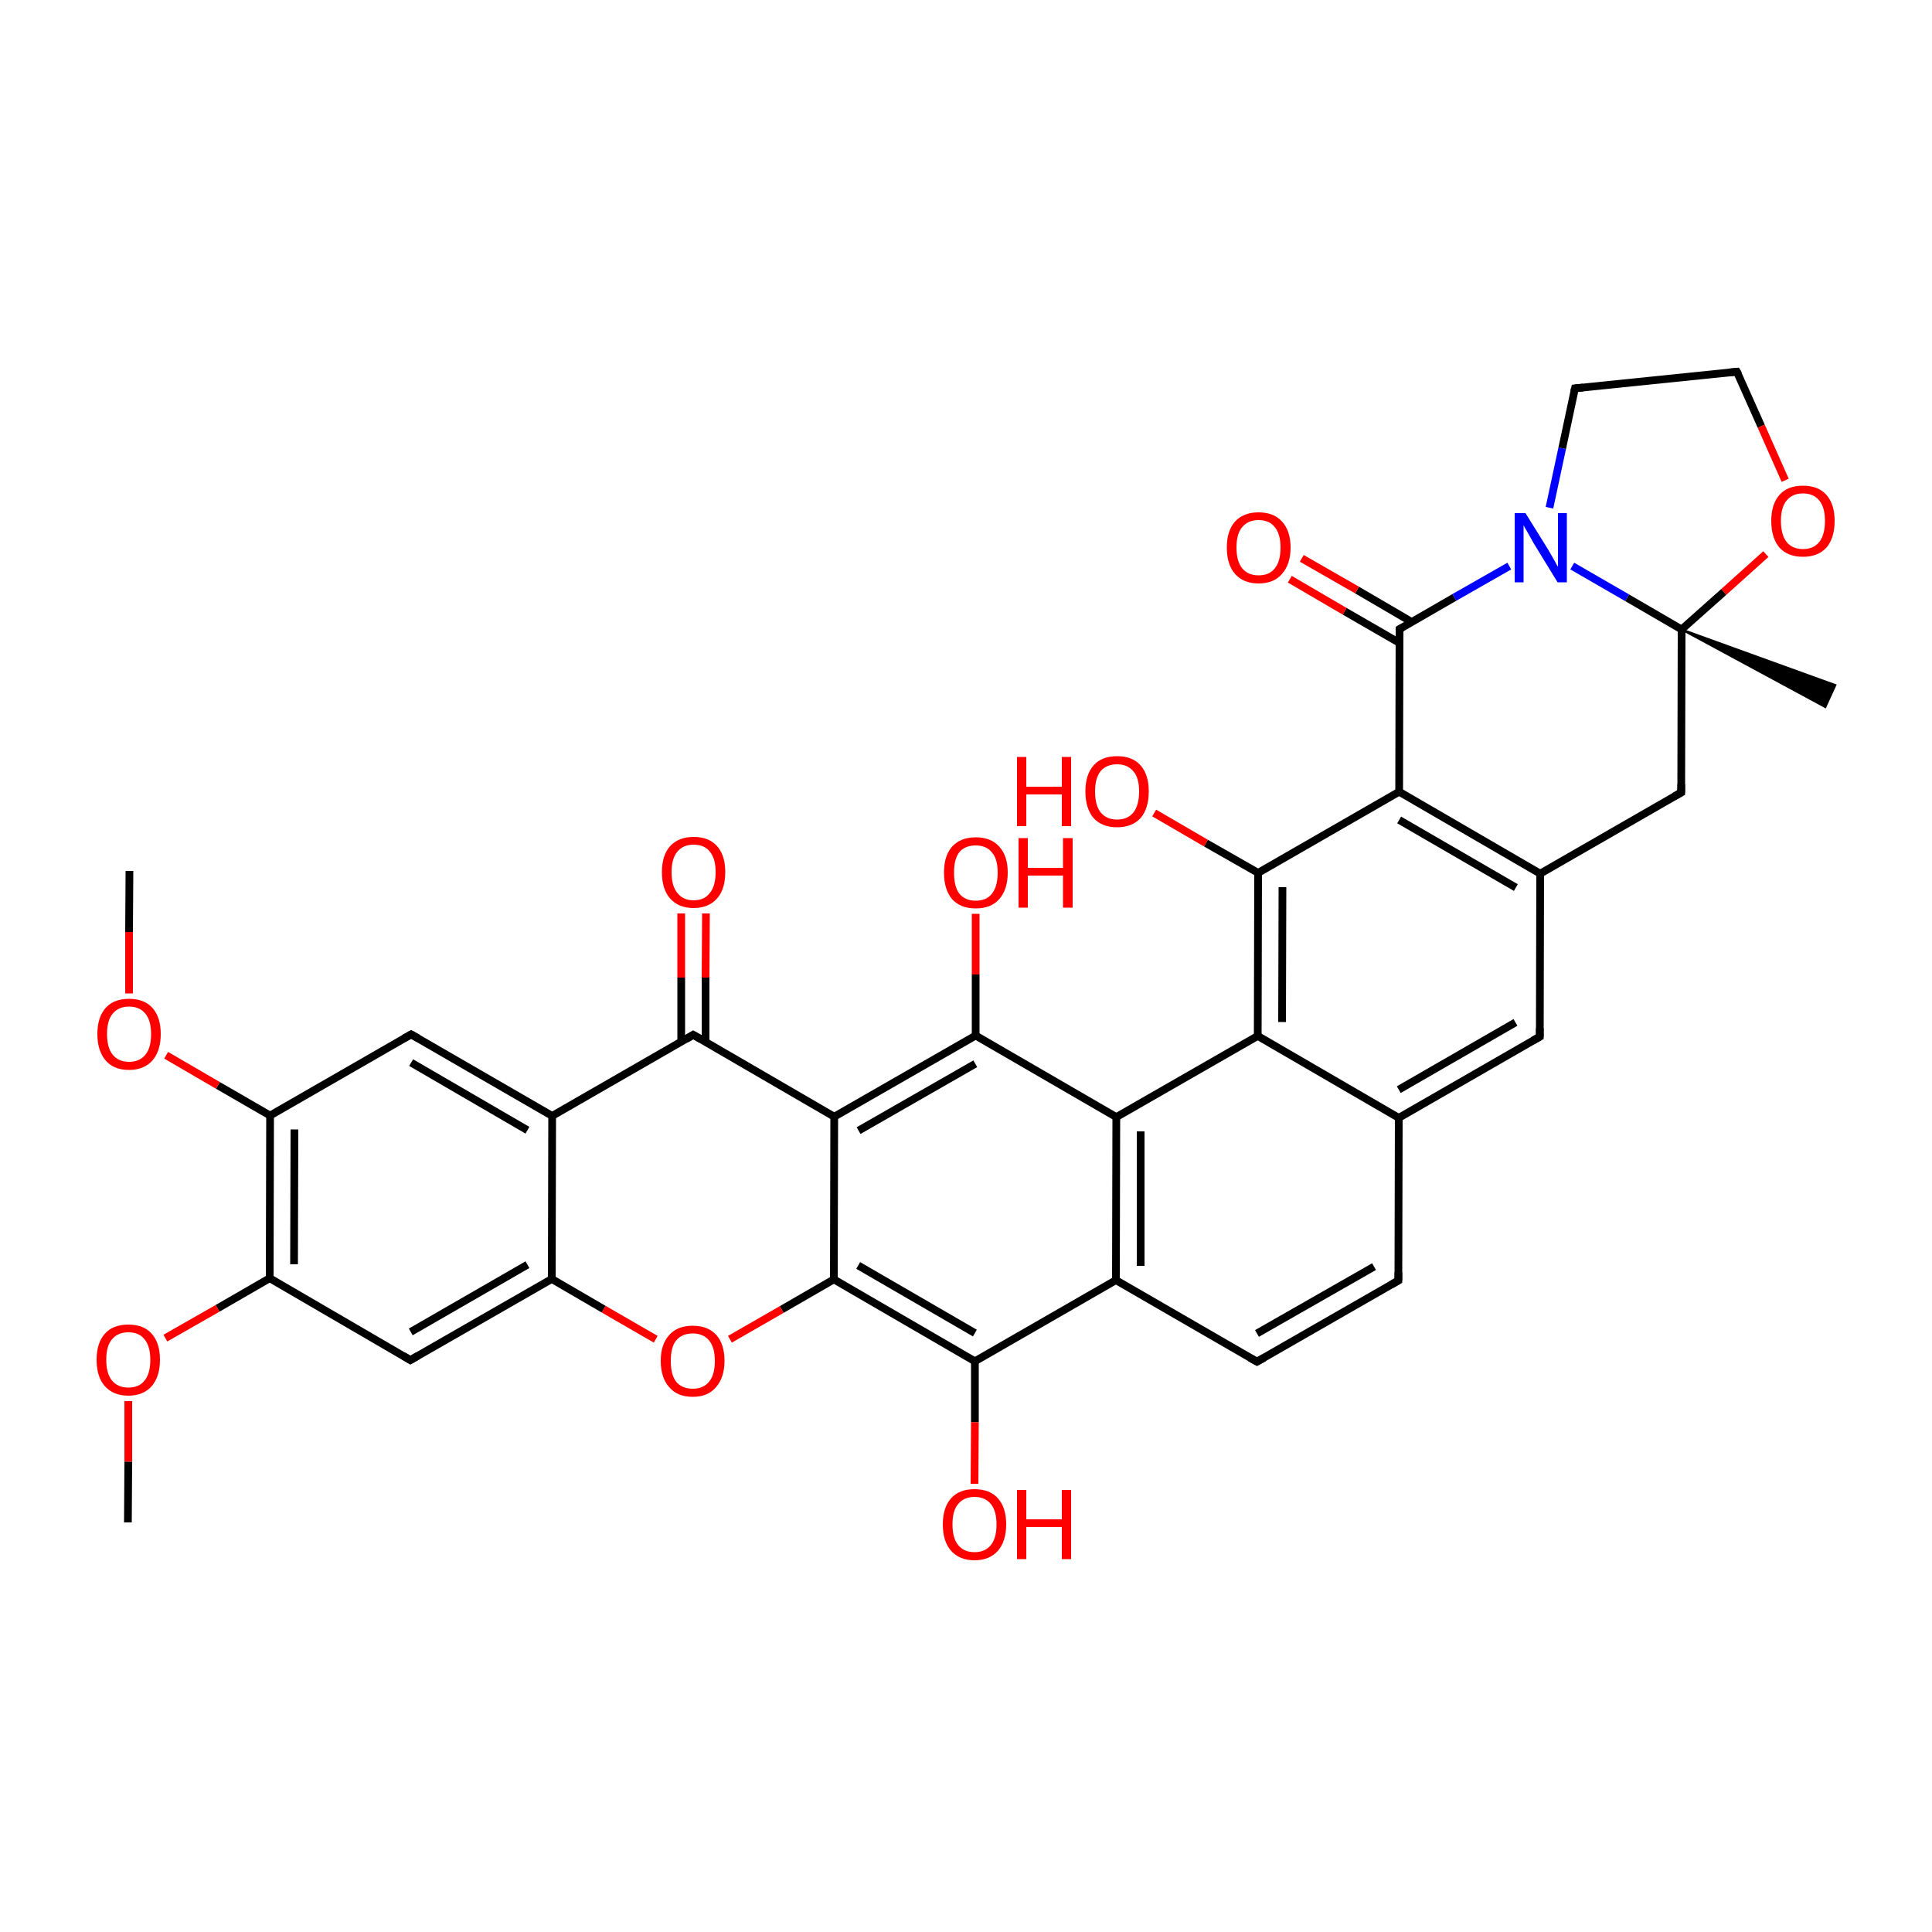 
<svg version='1.1' baseProfile='full'
              xmlns='http://www.w3.org/2000/svg'
                      xmlns:rdkit='http://www.rdkit.org/xml'
                      xmlns:xlink='http://www.w3.org/1999/xlink'
                  xml:space='preserve'
width='500px' height='500px' viewBox='0 0 500 500'>
<!-- END OF HEADER -->
<rect style='opacity:1.0;fill:#FFFFFF;stroke:none' width='500.0' height='500.0' x='0.0' y='0.0'> </rect>
<path class='bond-0 atom-1 atom-0' d='M 435.2,162.9 L 475.0,177.3 L 472.4,183.0 Z' style='fill:#000000;fill-rule:evenodd;fill-opacity:1;stroke:#000000;stroke-width:0.5px;stroke-linecap:butt;stroke-linejoin:miter;stroke-opacity:1;' />
<path class='bond-1 atom-1 atom-2' d='M 435.2,162.9 L 435.1,205.1' style='fill:none;fill-rule:evenodd;stroke:#000000;stroke-width:2.0px;stroke-linecap:butt;stroke-linejoin:miter;stroke-opacity:1' />
<path class='bond-2 atom-2 atom-3' d='M 435.1,205.1 L 398.6,226.1' style='fill:none;fill-rule:evenodd;stroke:#000000;stroke-width:2.0px;stroke-linecap:butt;stroke-linejoin:miter;stroke-opacity:1' />
<path class='bond-3 atom-3 atom-4' d='M 398.6,226.1 L 362.1,204.9' style='fill:none;fill-rule:evenodd;stroke:#000000;stroke-width:2.0px;stroke-linecap:butt;stroke-linejoin:miter;stroke-opacity:1' />
<path class='bond-3 atom-3 atom-4' d='M 392.3,229.7 L 362.1,212.2' style='fill:none;fill-rule:evenodd;stroke:#000000;stroke-width:2.0px;stroke-linecap:butt;stroke-linejoin:miter;stroke-opacity:1' />
<path class='bond-4 atom-4 atom-5' d='M 362.1,204.9 L 325.6,225.9' style='fill:none;fill-rule:evenodd;stroke:#000000;stroke-width:2.0px;stroke-linecap:butt;stroke-linejoin:miter;stroke-opacity:1' />
<path class='bond-5 atom-5 atom-6' d='M 325.6,225.9 L 325.5,268.1' style='fill:none;fill-rule:evenodd;stroke:#000000;stroke-width:2.0px;stroke-linecap:butt;stroke-linejoin:miter;stroke-opacity:1' />
<path class='bond-5 atom-5 atom-6' d='M 331.9,229.6 L 331.8,264.5' style='fill:none;fill-rule:evenodd;stroke:#000000;stroke-width:2.0px;stroke-linecap:butt;stroke-linejoin:miter;stroke-opacity:1' />
<path class='bond-6 atom-6 atom-7' d='M 325.5,268.1 L 362.0,289.3' style='fill:none;fill-rule:evenodd;stroke:#000000;stroke-width:2.0px;stroke-linecap:butt;stroke-linejoin:miter;stroke-opacity:1' />
<path class='bond-7 atom-7 atom-8' d='M 362.0,289.3 L 398.5,268.3' style='fill:none;fill-rule:evenodd;stroke:#000000;stroke-width:2.0px;stroke-linecap:butt;stroke-linejoin:miter;stroke-opacity:1' />
<path class='bond-7 atom-7 atom-8' d='M 362.0,282.0 L 392.2,264.6' style='fill:none;fill-rule:evenodd;stroke:#000000;stroke-width:2.0px;stroke-linecap:butt;stroke-linejoin:miter;stroke-opacity:1' />
<path class='bond-8 atom-7 atom-9' d='M 362.0,289.3 L 361.9,331.4' style='fill:none;fill-rule:evenodd;stroke:#000000;stroke-width:2.0px;stroke-linecap:butt;stroke-linejoin:miter;stroke-opacity:1' />
<path class='bond-9 atom-9 atom-10' d='M 361.9,331.4 L 325.3,352.4' style='fill:none;fill-rule:evenodd;stroke:#000000;stroke-width:2.0px;stroke-linecap:butt;stroke-linejoin:miter;stroke-opacity:1' />
<path class='bond-9 atom-9 atom-10' d='M 355.6,327.8 L 325.3,345.1' style='fill:none;fill-rule:evenodd;stroke:#000000;stroke-width:2.0px;stroke-linecap:butt;stroke-linejoin:miter;stroke-opacity:1' />
<path class='bond-10 atom-10 atom-11' d='M 325.3,352.4 L 288.8,331.3' style='fill:none;fill-rule:evenodd;stroke:#000000;stroke-width:2.0px;stroke-linecap:butt;stroke-linejoin:miter;stroke-opacity:1' />
<path class='bond-11 atom-11 atom-12' d='M 288.8,331.3 L 288.9,289.1' style='fill:none;fill-rule:evenodd;stroke:#000000;stroke-width:2.0px;stroke-linecap:butt;stroke-linejoin:miter;stroke-opacity:1' />
<path class='bond-11 atom-11 atom-12' d='M 295.2,327.6 L 295.2,292.8' style='fill:none;fill-rule:evenodd;stroke:#000000;stroke-width:2.0px;stroke-linecap:butt;stroke-linejoin:miter;stroke-opacity:1' />
<path class='bond-12 atom-12 atom-13' d='M 288.9,289.1 L 252.5,268.0' style='fill:none;fill-rule:evenodd;stroke:#000000;stroke-width:2.0px;stroke-linecap:butt;stroke-linejoin:miter;stroke-opacity:1' />
<path class='bond-13 atom-13 atom-14' d='M 252.5,268.0 L 215.9,289.0' style='fill:none;fill-rule:evenodd;stroke:#000000;stroke-width:2.0px;stroke-linecap:butt;stroke-linejoin:miter;stroke-opacity:1' />
<path class='bond-13 atom-13 atom-14' d='M 252.4,275.3 L 222.2,292.6' style='fill:none;fill-rule:evenodd;stroke:#000000;stroke-width:2.0px;stroke-linecap:butt;stroke-linejoin:miter;stroke-opacity:1' />
<path class='bond-14 atom-14 atom-15' d='M 215.9,289.0 L 215.8,331.1' style='fill:none;fill-rule:evenodd;stroke:#000000;stroke-width:2.0px;stroke-linecap:butt;stroke-linejoin:miter;stroke-opacity:1' />
<path class='bond-15 atom-15 atom-16' d='M 215.8,331.1 L 252.3,352.3' style='fill:none;fill-rule:evenodd;stroke:#000000;stroke-width:2.0px;stroke-linecap:butt;stroke-linejoin:miter;stroke-opacity:1' />
<path class='bond-15 atom-15 atom-16' d='M 222.1,327.5 L 252.3,345.0' style='fill:none;fill-rule:evenodd;stroke:#000000;stroke-width:2.0px;stroke-linecap:butt;stroke-linejoin:miter;stroke-opacity:1' />
<path class='bond-16 atom-16 atom-17' d='M 252.3,352.3 L 252.3,368.1' style='fill:none;fill-rule:evenodd;stroke:#000000;stroke-width:2.0px;stroke-linecap:butt;stroke-linejoin:miter;stroke-opacity:1' />
<path class='bond-16 atom-16 atom-17' d='M 252.3,368.1 L 252.2,384.0' style='fill:none;fill-rule:evenodd;stroke:#FF0000;stroke-width:2.0px;stroke-linecap:butt;stroke-linejoin:miter;stroke-opacity:1' />
<path class='bond-17 atom-15 atom-18' d='M 215.8,331.1 L 202.3,338.9' style='fill:none;fill-rule:evenodd;stroke:#000000;stroke-width:2.0px;stroke-linecap:butt;stroke-linejoin:miter;stroke-opacity:1' />
<path class='bond-17 atom-15 atom-18' d='M 202.3,338.9 L 188.9,346.6' style='fill:none;fill-rule:evenodd;stroke:#FF0000;stroke-width:2.0px;stroke-linecap:butt;stroke-linejoin:miter;stroke-opacity:1' />
<path class='bond-18 atom-18 atom-19' d='M 169.7,346.6 L 156.2,338.8' style='fill:none;fill-rule:evenodd;stroke:#FF0000;stroke-width:2.0px;stroke-linecap:butt;stroke-linejoin:miter;stroke-opacity:1' />
<path class='bond-18 atom-18 atom-19' d='M 156.2,338.8 L 142.8,331.0' style='fill:none;fill-rule:evenodd;stroke:#000000;stroke-width:2.0px;stroke-linecap:butt;stroke-linejoin:miter;stroke-opacity:1' />
<path class='bond-19 atom-19 atom-20' d='M 142.8,331.0 L 106.2,352.0' style='fill:none;fill-rule:evenodd;stroke:#000000;stroke-width:2.0px;stroke-linecap:butt;stroke-linejoin:miter;stroke-opacity:1' />
<path class='bond-19 atom-19 atom-20' d='M 136.5,327.3 L 106.3,344.7' style='fill:none;fill-rule:evenodd;stroke:#000000;stroke-width:2.0px;stroke-linecap:butt;stroke-linejoin:miter;stroke-opacity:1' />
<path class='bond-20 atom-20 atom-21' d='M 106.2,352.0 L 69.8,330.8' style='fill:none;fill-rule:evenodd;stroke:#000000;stroke-width:2.0px;stroke-linecap:butt;stroke-linejoin:miter;stroke-opacity:1' />
<path class='bond-21 atom-21 atom-22' d='M 69.8,330.8 L 69.9,288.7' style='fill:none;fill-rule:evenodd;stroke:#000000;stroke-width:2.0px;stroke-linecap:butt;stroke-linejoin:miter;stroke-opacity:1' />
<path class='bond-21 atom-21 atom-22' d='M 76.1,327.2 L 76.2,292.3' style='fill:none;fill-rule:evenodd;stroke:#000000;stroke-width:2.0px;stroke-linecap:butt;stroke-linejoin:miter;stroke-opacity:1' />
<path class='bond-22 atom-22 atom-23' d='M 69.9,288.7 L 106.4,267.7' style='fill:none;fill-rule:evenodd;stroke:#000000;stroke-width:2.0px;stroke-linecap:butt;stroke-linejoin:miter;stroke-opacity:1' />
<path class='bond-23 atom-23 atom-24' d='M 106.4,267.7 L 142.9,288.8' style='fill:none;fill-rule:evenodd;stroke:#000000;stroke-width:2.0px;stroke-linecap:butt;stroke-linejoin:miter;stroke-opacity:1' />
<path class='bond-23 atom-23 atom-24' d='M 106.4,275.0 L 136.5,292.5' style='fill:none;fill-rule:evenodd;stroke:#000000;stroke-width:2.0px;stroke-linecap:butt;stroke-linejoin:miter;stroke-opacity:1' />
<path class='bond-24 atom-24 atom-25' d='M 142.9,288.8 L 179.4,267.8' style='fill:none;fill-rule:evenodd;stroke:#000000;stroke-width:2.0px;stroke-linecap:butt;stroke-linejoin:miter;stroke-opacity:1' />
<path class='bond-25 atom-25 atom-26' d='M 182.6,269.6 L 182.6,253.0' style='fill:none;fill-rule:evenodd;stroke:#000000;stroke-width:2.0px;stroke-linecap:butt;stroke-linejoin:miter;stroke-opacity:1' />
<path class='bond-25 atom-25 atom-26' d='M 182.6,253.0 L 182.7,236.4' style='fill:none;fill-rule:evenodd;stroke:#FF0000;stroke-width:2.0px;stroke-linecap:butt;stroke-linejoin:miter;stroke-opacity:1' />
<path class='bond-25 atom-25 atom-26' d='M 176.3,269.6 L 176.3,253.0' style='fill:none;fill-rule:evenodd;stroke:#000000;stroke-width:2.0px;stroke-linecap:butt;stroke-linejoin:miter;stroke-opacity:1' />
<path class='bond-25 atom-25 atom-26' d='M 176.3,253.0 L 176.3,236.4' style='fill:none;fill-rule:evenodd;stroke:#FF0000;stroke-width:2.0px;stroke-linecap:butt;stroke-linejoin:miter;stroke-opacity:1' />
<path class='bond-26 atom-22 atom-27' d='M 69.9,288.7 L 56.4,280.9' style='fill:none;fill-rule:evenodd;stroke:#000000;stroke-width:2.0px;stroke-linecap:butt;stroke-linejoin:miter;stroke-opacity:1' />
<path class='bond-26 atom-22 atom-27' d='M 56.4,280.9 L 43.0,273.1' style='fill:none;fill-rule:evenodd;stroke:#FF0000;stroke-width:2.0px;stroke-linecap:butt;stroke-linejoin:miter;stroke-opacity:1' />
<path class='bond-27 atom-27 atom-28' d='M 33.4,257.1 L 33.4,241.2' style='fill:none;fill-rule:evenodd;stroke:#FF0000;stroke-width:2.0px;stroke-linecap:butt;stroke-linejoin:miter;stroke-opacity:1' />
<path class='bond-27 atom-27 atom-28' d='M 33.4,241.2 L 33.5,225.4' style='fill:none;fill-rule:evenodd;stroke:#000000;stroke-width:2.0px;stroke-linecap:butt;stroke-linejoin:miter;stroke-opacity:1' />
<path class='bond-28 atom-21 atom-29' d='M 69.8,330.8 L 56.3,338.6' style='fill:none;fill-rule:evenodd;stroke:#000000;stroke-width:2.0px;stroke-linecap:butt;stroke-linejoin:miter;stroke-opacity:1' />
<path class='bond-28 atom-21 atom-29' d='M 56.3,338.6 L 42.8,346.3' style='fill:none;fill-rule:evenodd;stroke:#FF0000;stroke-width:2.0px;stroke-linecap:butt;stroke-linejoin:miter;stroke-opacity:1' />
<path class='bond-29 atom-29 atom-30' d='M 33.2,362.6 L 33.2,378.3' style='fill:none;fill-rule:evenodd;stroke:#FF0000;stroke-width:2.0px;stroke-linecap:butt;stroke-linejoin:miter;stroke-opacity:1' />
<path class='bond-29 atom-29 atom-30' d='M 33.2,378.3 L 33.1,394.0' style='fill:none;fill-rule:evenodd;stroke:#000000;stroke-width:2.0px;stroke-linecap:butt;stroke-linejoin:miter;stroke-opacity:1' />
<path class='bond-30 atom-13 atom-31' d='M 252.5,268.0 L 252.5,252.2' style='fill:none;fill-rule:evenodd;stroke:#000000;stroke-width:2.0px;stroke-linecap:butt;stroke-linejoin:miter;stroke-opacity:1' />
<path class='bond-30 atom-13 atom-31' d='M 252.5,252.2 L 252.5,236.5' style='fill:none;fill-rule:evenodd;stroke:#FF0000;stroke-width:2.0px;stroke-linecap:butt;stroke-linejoin:miter;stroke-opacity:1' />
<path class='bond-31 atom-5 atom-32' d='M 325.6,225.9 L 312.1,218.2' style='fill:none;fill-rule:evenodd;stroke:#000000;stroke-width:2.0px;stroke-linecap:butt;stroke-linejoin:miter;stroke-opacity:1' />
<path class='bond-31 atom-5 atom-32' d='M 312.1,218.2 L 298.7,210.4' style='fill:none;fill-rule:evenodd;stroke:#FF0000;stroke-width:2.0px;stroke-linecap:butt;stroke-linejoin:miter;stroke-opacity:1' />
<path class='bond-32 atom-4 atom-33' d='M 362.1,204.9 L 362.2,162.8' style='fill:none;fill-rule:evenodd;stroke:#000000;stroke-width:2.0px;stroke-linecap:butt;stroke-linejoin:miter;stroke-opacity:1' />
<path class='bond-33 atom-33 atom-34' d='M 365.4,161.0 L 351.2,152.7' style='fill:none;fill-rule:evenodd;stroke:#000000;stroke-width:2.0px;stroke-linecap:butt;stroke-linejoin:miter;stroke-opacity:1' />
<path class='bond-33 atom-33 atom-34' d='M 351.2,152.7 L 336.9,144.5' style='fill:none;fill-rule:evenodd;stroke:#FF0000;stroke-width:2.0px;stroke-linecap:butt;stroke-linejoin:miter;stroke-opacity:1' />
<path class='bond-33 atom-33 atom-34' d='M 362.2,166.4 L 348.0,158.2' style='fill:none;fill-rule:evenodd;stroke:#000000;stroke-width:2.0px;stroke-linecap:butt;stroke-linejoin:miter;stroke-opacity:1' />
<path class='bond-33 atom-33 atom-34' d='M 348.0,158.2 L 333.8,149.9' style='fill:none;fill-rule:evenodd;stroke:#FF0000;stroke-width:2.0px;stroke-linecap:butt;stroke-linejoin:miter;stroke-opacity:1' />
<path class='bond-34 atom-33 atom-35' d='M 362.2,162.8 L 376.4,154.6' style='fill:none;fill-rule:evenodd;stroke:#000000;stroke-width:2.0px;stroke-linecap:butt;stroke-linejoin:miter;stroke-opacity:1' />
<path class='bond-34 atom-33 atom-35' d='M 376.4,154.6 L 390.6,146.5' style='fill:none;fill-rule:evenodd;stroke:#0000FF;stroke-width:2.0px;stroke-linecap:butt;stroke-linejoin:miter;stroke-opacity:1' />
<path class='bond-35 atom-35 atom-36' d='M 401.0,131.4 L 404.3,116.0' style='fill:none;fill-rule:evenodd;stroke:#0000FF;stroke-width:2.0px;stroke-linecap:butt;stroke-linejoin:miter;stroke-opacity:1' />
<path class='bond-35 atom-35 atom-36' d='M 404.3,116.0 L 407.6,100.5' style='fill:none;fill-rule:evenodd;stroke:#000000;stroke-width:2.0px;stroke-linecap:butt;stroke-linejoin:miter;stroke-opacity:1' />
<path class='bond-36 atom-36 atom-37' d='M 407.6,100.5 L 449.5,96.2' style='fill:none;fill-rule:evenodd;stroke:#000000;stroke-width:2.0px;stroke-linecap:butt;stroke-linejoin:miter;stroke-opacity:1' />
<path class='bond-37 atom-37 atom-38' d='M 449.5,96.2 L 455.8,110.3' style='fill:none;fill-rule:evenodd;stroke:#000000;stroke-width:2.0px;stroke-linecap:butt;stroke-linejoin:miter;stroke-opacity:1' />
<path class='bond-37 atom-37 atom-38' d='M 455.8,110.3 L 462.0,124.3' style='fill:none;fill-rule:evenodd;stroke:#FF0000;stroke-width:2.0px;stroke-linecap:butt;stroke-linejoin:miter;stroke-opacity:1' />
<path class='bond-38 atom-35 atom-1' d='M 406.9,146.5 L 421.1,154.7' style='fill:none;fill-rule:evenodd;stroke:#0000FF;stroke-width:2.0px;stroke-linecap:butt;stroke-linejoin:miter;stroke-opacity:1' />
<path class='bond-38 atom-35 atom-1' d='M 421.1,154.7 L 435.2,162.9' style='fill:none;fill-rule:evenodd;stroke:#000000;stroke-width:2.0px;stroke-linecap:butt;stroke-linejoin:miter;stroke-opacity:1' />
<path class='bond-39 atom-38 atom-1' d='M 457.0,143.4 L 446.1,153.2' style='fill:none;fill-rule:evenodd;stroke:#FF0000;stroke-width:2.0px;stroke-linecap:butt;stroke-linejoin:miter;stroke-opacity:1' />
<path class='bond-39 atom-38 atom-1' d='M 446.1,153.2 L 435.2,162.9' style='fill:none;fill-rule:evenodd;stroke:#000000;stroke-width:2.0px;stroke-linecap:butt;stroke-linejoin:miter;stroke-opacity:1' />
<path class='bond-40 atom-8 atom-3' d='M 398.5,268.3 L 398.6,226.1' style='fill:none;fill-rule:evenodd;stroke:#000000;stroke-width:2.0px;stroke-linecap:butt;stroke-linejoin:miter;stroke-opacity:1' />
<path class='bond-41 atom-12 atom-6' d='M 288.9,289.1 L 325.5,268.1' style='fill:none;fill-rule:evenodd;stroke:#000000;stroke-width:2.0px;stroke-linecap:butt;stroke-linejoin:miter;stroke-opacity:1' />
<path class='bond-42 atom-16 atom-11' d='M 252.3,352.3 L 288.8,331.3' style='fill:none;fill-rule:evenodd;stroke:#000000;stroke-width:2.0px;stroke-linecap:butt;stroke-linejoin:miter;stroke-opacity:1' />
<path class='bond-43 atom-25 atom-14' d='M 179.4,267.8 L 215.9,289.0' style='fill:none;fill-rule:evenodd;stroke:#000000;stroke-width:2.0px;stroke-linecap:butt;stroke-linejoin:miter;stroke-opacity:1' />
<path class='bond-44 atom-24 atom-19' d='M 142.9,288.8 L 142.8,331.0' style='fill:none;fill-rule:evenodd;stroke:#000000;stroke-width:2.0px;stroke-linecap:butt;stroke-linejoin:miter;stroke-opacity:1' />
<path d='M 435.1,203.0 L 435.1,205.1 L 433.3,206.1' style='fill:none;stroke:#000000;stroke-width:2.0px;stroke-linecap:butt;stroke-linejoin:miter;stroke-opacity:1;' />
<path d='M 396.7,269.3 L 398.5,268.3 L 398.5,266.1' style='fill:none;stroke:#000000;stroke-width:2.0px;stroke-linecap:butt;stroke-linejoin:miter;stroke-opacity:1;' />
<path d='M 361.9,329.3 L 361.9,331.4 L 360.0,332.5' style='fill:none;stroke:#000000;stroke-width:2.0px;stroke-linecap:butt;stroke-linejoin:miter;stroke-opacity:1;' />
<path d='M 327.1,351.4 L 325.3,352.4 L 323.5,351.4' style='fill:none;stroke:#000000;stroke-width:2.0px;stroke-linecap:butt;stroke-linejoin:miter;stroke-opacity:1;' />
<path d='M 108.1,350.9 L 106.2,352.0 L 104.4,350.9' style='fill:none;stroke:#000000;stroke-width:2.0px;stroke-linecap:butt;stroke-linejoin:miter;stroke-opacity:1;' />
<path d='M 104.6,268.7 L 106.4,267.7 L 108.2,268.7' style='fill:none;stroke:#000000;stroke-width:2.0px;stroke-linecap:butt;stroke-linejoin:miter;stroke-opacity:1;' />
<path d='M 177.6,268.9 L 179.4,267.8 L 181.3,268.9' style='fill:none;stroke:#000000;stroke-width:2.0px;stroke-linecap:butt;stroke-linejoin:miter;stroke-opacity:1;' />
<path d='M 362.2,164.9 L 362.2,162.8 L 362.9,162.4' style='fill:none;stroke:#000000;stroke-width:2.0px;stroke-linecap:butt;stroke-linejoin:miter;stroke-opacity:1;' />
<path d='M 407.4,101.3 L 407.6,100.5 L 409.7,100.3' style='fill:none;stroke:#000000;stroke-width:2.0px;stroke-linecap:butt;stroke-linejoin:miter;stroke-opacity:1;' />
<path d='M 447.4,96.4 L 449.5,96.2 L 449.9,96.9' style='fill:none;stroke:#000000;stroke-width:2.0px;stroke-linecap:butt;stroke-linejoin:miter;stroke-opacity:1;' />
<path class='atom-17' d='M 244.0 394.5
Q 244.0 390.2, 246.1 387.8
Q 248.2 385.4, 252.2 385.4
Q 256.2 385.4, 258.3 387.8
Q 260.4 390.2, 260.4 394.5
Q 260.4 398.8, 258.3 401.3
Q 256.1 403.8, 252.2 403.8
Q 248.3 403.8, 246.1 401.3
Q 244.0 398.9, 244.0 394.5
M 252.2 401.7
Q 254.9 401.7, 256.4 399.9
Q 257.9 398.1, 257.9 394.5
Q 257.9 391.0, 256.4 389.2
Q 254.9 387.4, 252.2 387.4
Q 249.5 387.4, 248.0 389.2
Q 246.5 390.9, 246.5 394.5
Q 246.5 398.1, 248.0 399.9
Q 249.5 401.7, 252.2 401.7
' fill='#FF0000'/>
<path class='atom-17' d='M 263.2 385.6
L 265.6 385.6
L 265.6 393.2
L 274.8 393.2
L 274.8 385.6
L 277.2 385.6
L 277.2 403.5
L 274.8 403.5
L 274.8 395.2
L 265.6 395.2
L 265.6 403.5
L 263.2 403.5
L 263.2 385.6
' fill='#FF0000'/>
<path class='atom-18' d='M 171.0 352.2
Q 171.0 347.9, 173.2 345.5
Q 175.3 343.1, 179.3 343.1
Q 183.2 343.1, 185.4 345.5
Q 187.5 347.9, 187.5 352.2
Q 187.5 356.5, 185.3 359.0
Q 183.2 361.5, 179.3 361.5
Q 175.3 361.5, 173.2 359.0
Q 171.0 356.6, 171.0 352.2
M 179.3 359.4
Q 182.0 359.4, 183.5 357.6
Q 185.0 355.8, 185.0 352.2
Q 185.0 348.7, 183.5 346.9
Q 182.0 345.1, 179.3 345.1
Q 176.5 345.1, 175.0 346.9
Q 173.6 348.6, 173.6 352.2
Q 173.6 355.8, 175.0 357.6
Q 176.5 359.4, 179.3 359.4
' fill='#FF0000'/>
<path class='atom-26' d='M 171.3 225.7
Q 171.3 221.4, 173.4 219.0
Q 175.6 216.6, 179.5 216.6
Q 183.5 216.6, 185.6 219.0
Q 187.7 221.4, 187.7 225.7
Q 187.7 230.1, 185.6 232.5
Q 183.4 235.0, 179.5 235.0
Q 175.6 235.0, 173.4 232.5
Q 171.3 230.1, 171.3 225.7
M 179.5 233.0
Q 182.3 233.0, 183.7 231.1
Q 185.2 229.3, 185.2 225.7
Q 185.2 222.2, 183.7 220.4
Q 182.3 218.6, 179.5 218.6
Q 176.8 218.6, 175.3 220.4
Q 173.8 222.2, 173.8 225.7
Q 173.8 229.3, 175.3 231.1
Q 176.8 233.0, 179.5 233.0
' fill='#FF0000'/>
<path class='atom-27' d='M 25.2 267.6
Q 25.2 263.3, 27.3 260.9
Q 29.4 258.5, 33.4 258.5
Q 37.4 258.5, 39.5 260.9
Q 41.6 263.3, 41.6 267.6
Q 41.6 271.9, 39.5 274.4
Q 37.3 276.9, 33.4 276.9
Q 29.4 276.9, 27.3 274.4
Q 25.2 271.9, 25.2 267.6
M 33.4 274.8
Q 36.1 274.8, 37.6 273.0
Q 39.1 271.2, 39.1 267.6
Q 39.1 264.1, 37.6 262.3
Q 36.1 260.5, 33.4 260.5
Q 30.7 260.5, 29.2 262.3
Q 27.7 264.0, 27.7 267.6
Q 27.7 271.2, 29.2 273.0
Q 30.7 274.8, 33.4 274.8
' fill='#FF0000'/>
<path class='atom-29' d='M 25.0 351.9
Q 25.0 347.6, 27.1 345.2
Q 29.2 342.8, 33.2 342.8
Q 37.2 342.8, 39.3 345.2
Q 41.4 347.6, 41.4 351.9
Q 41.4 356.2, 39.3 358.7
Q 37.1 361.2, 33.2 361.2
Q 29.3 361.2, 27.1 358.7
Q 25.0 356.3, 25.0 351.9
M 33.2 359.1
Q 36.0 359.1, 37.4 357.3
Q 38.9 355.5, 38.9 351.9
Q 38.9 348.4, 37.4 346.6
Q 36.0 344.8, 33.2 344.8
Q 30.5 344.8, 29.0 346.6
Q 27.5 348.3, 27.5 351.9
Q 27.5 355.5, 29.0 357.3
Q 30.5 359.1, 33.2 359.1
' fill='#FF0000'/>
<path class='atom-31' d='M 244.3 225.8
Q 244.3 221.5, 246.4 219.1
Q 248.6 216.7, 252.5 216.7
Q 256.5 216.7, 258.6 219.1
Q 260.8 221.5, 260.8 225.8
Q 260.8 230.2, 258.6 232.7
Q 256.5 235.1, 252.5 235.1
Q 248.6 235.1, 246.4 232.7
Q 244.3 230.2, 244.3 225.8
M 252.5 233.1
Q 255.3 233.1, 256.7 231.3
Q 258.2 229.4, 258.2 225.8
Q 258.2 222.3, 256.7 220.6
Q 255.3 218.8, 252.5 218.8
Q 249.8 218.8, 248.3 220.5
Q 246.9 222.3, 246.9 225.8
Q 246.9 229.5, 248.3 231.3
Q 249.8 233.1, 252.5 233.1
' fill='#FF0000'/>
<path class='atom-31' d='M 263.6 216.9
L 266.0 216.9
L 266.0 224.6
L 275.1 224.6
L 275.1 216.9
L 277.6 216.9
L 277.6 234.9
L 275.1 234.9
L 275.1 226.6
L 266.0 226.6
L 266.0 234.9
L 263.6 234.9
L 263.6 216.9
' fill='#FF0000'/>
<path class='atom-32' d='M 263.2 195.9
L 265.6 195.9
L 265.6 203.6
L 274.8 203.6
L 274.8 195.9
L 277.2 195.9
L 277.2 213.8
L 274.8 213.8
L 274.8 205.6
L 265.6 205.6
L 265.6 213.8
L 263.2 213.8
L 263.2 195.9
' fill='#FF0000'/>
<path class='atom-32' d='M 280.9 204.8
Q 280.9 200.5, 283.0 198.1
Q 285.1 195.7, 289.1 195.7
Q 293.1 195.7, 295.2 198.1
Q 297.3 200.5, 297.3 204.8
Q 297.3 209.2, 295.2 211.7
Q 293.0 214.1, 289.1 214.1
Q 285.2 214.1, 283.0 211.7
Q 280.9 209.2, 280.9 204.8
M 289.1 212.1
Q 291.8 212.1, 293.3 210.3
Q 294.8 208.4, 294.8 204.8
Q 294.8 201.3, 293.3 199.6
Q 291.8 197.8, 289.1 197.8
Q 286.4 197.8, 284.9 199.5
Q 283.4 201.3, 283.4 204.8
Q 283.4 208.5, 284.9 210.3
Q 286.4 212.1, 289.1 212.1
' fill='#FF0000'/>
<path class='atom-34' d='M 317.5 141.7
Q 317.5 137.4, 319.6 135.0
Q 321.8 132.6, 325.7 132.6
Q 329.7 132.6, 331.8 135.0
Q 334.0 137.4, 334.0 141.7
Q 334.0 146.0, 331.8 148.5
Q 329.7 151.0, 325.7 151.0
Q 321.8 151.0, 319.6 148.5
Q 317.5 146.1, 317.5 141.7
M 325.7 148.9
Q 328.5 148.9, 329.9 147.1
Q 331.4 145.3, 331.4 141.7
Q 331.4 138.2, 329.9 136.4
Q 328.5 134.6, 325.7 134.6
Q 323.0 134.6, 321.5 136.4
Q 320.0 138.1, 320.0 141.7
Q 320.0 145.3, 321.5 147.1
Q 323.0 148.9, 325.7 148.9
' fill='#FF0000'/>
<path class='atom-35' d='M 394.8 132.8
L 400.7 142.3
Q 401.2 143.2, 402.2 144.9
Q 403.1 146.6, 403.2 146.7
L 403.2 132.8
L 405.5 132.8
L 405.5 150.7
L 403.1 150.7
L 396.8 140.4
Q 396.1 139.1, 395.3 137.7
Q 394.5 136.4, 394.3 135.9
L 394.3 150.7
L 392.0 150.7
L 392.0 132.8
L 394.8 132.8
' fill='#0000FF'/>
<path class='atom-38' d='M 458.4 134.8
Q 458.4 130.5, 460.5 128.1
Q 462.6 125.7, 466.6 125.7
Q 470.6 125.7, 472.7 128.1
Q 474.8 130.5, 474.8 134.8
Q 474.8 139.2, 472.7 141.7
Q 470.5 144.1, 466.6 144.1
Q 462.7 144.1, 460.5 141.7
Q 458.4 139.2, 458.4 134.8
M 466.6 142.1
Q 469.3 142.1, 470.8 140.3
Q 472.3 138.4, 472.3 134.8
Q 472.3 131.3, 470.8 129.5
Q 469.3 127.7, 466.6 127.7
Q 463.9 127.7, 462.4 129.5
Q 460.9 131.3, 460.9 134.8
Q 460.9 138.4, 462.4 140.3
Q 463.9 142.1, 466.6 142.1
' fill='#FF0000'/>
</svg>
